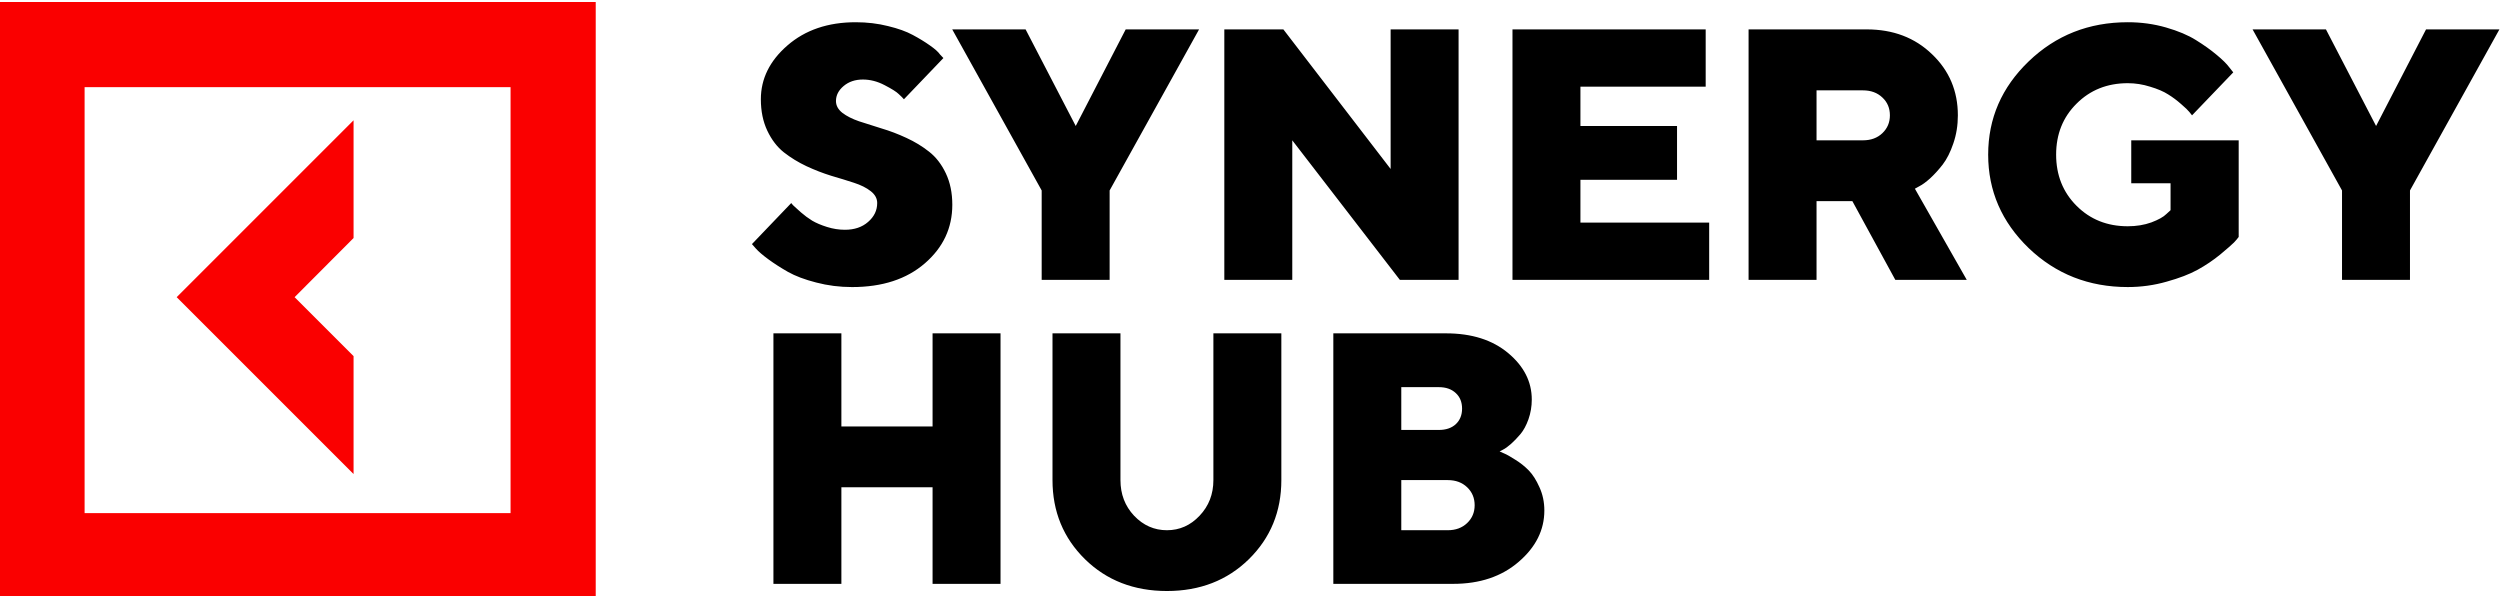<?xml version="1.0" encoding="UTF-8"?> <!-- Creator: CorelDRAW --> <svg xmlns="http://www.w3.org/2000/svg" xmlns:xlink="http://www.w3.org/1999/xlink" xmlns:xodm="http://www.corel.com/coreldraw/odm/2003" xml:space="preserve" width="76.165mm" height="18.166mm" style="shape-rendering:geometricPrecision; text-rendering:geometricPrecision; image-rendering:optimizeQuality; fill-rule:evenodd; clip-rule:evenodd" viewBox="0 0 7616.5 1816.6"> <defs> <style type="text/css"> <![CDATA[ .fil1 {fill:black;fill-rule:nonzero} .fil0 {fill:#FA0000;fill-rule:nonzero} ]]> </style> </defs> <g id="Слой_x0020_1">  <g id="_1442535547984"> <polygon class="fil0" points="1077.17,1084.96 897.54,905.34 1077.17,725.16 1077.17,366.48 538.29,905.34 1077.17,1444.19 "></polygon> <path class="fil0" d="M-1.72 6.1l0 1816.6 1816.65 0 0 -1816.6 -1816.65 0zm1557.2 1557.17l-1297.75 0 0 -1297.74 1297.75 0 0 1297.74z"></path> <path class="fil1" d="M2672.47 618.58c0,-13.84 -6.56,-25.9 -19.71,-36.19 -13.12,-10.29 -30.14,-18.81 -51.09,-25.55 -20.56,-6.74 -43.63,-13.84 -69.19,-21.29 -25.19,-7.8 -50.38,-17.56 -75.56,-29.27 -24.85,-11.71 -47.74,-25.73 -68.66,-42.05 -20.59,-16.32 -37.44,-38.31 -50.57,-65.99 -13.12,-27.68 -19.68,-59.61 -19.68,-95.8 0,-62.45 26.96,-117.08 80.88,-163.91 54.3,-47.19 123.67,-70.79 208.1,-70.79 34.79,0 67.6,3.9 98.48,11.71 30.87,7.45 56.06,16.5 75.56,27.14 19.87,10.65 37.25,21.29 52.18,31.94 14.89,10.29 25.18,19.51 30.85,27.67l10.1 10.65 -120.28 125.59c-3.54,-4.26 -8.86,-9.58 -15.95,-15.97 -6.75,-6.74 -21.11,-15.79 -43.1,-27.14 -21.64,-11.35 -43.66,-17.03 -66.01,-17.03 -23.42,0 -42.92,6.56 -58.53,19.69 -15.64,13.13 -23.44,28.38 -23.44,45.77 0,13.84 6.59,25.9 19.71,36.19 13.12,9.94 29.98,18.45 50.56,25.55 20.93,6.74 43.82,14.01 68.66,21.82 25.19,7.45 50.38,17.03 75.57,28.74 25.53,11.71 48.6,25.72 69.18,42.04 20.93,16.33 37.97,38.32 51.09,66 13.13,27.68 19.69,59.61 19.69,95.8 0,70.6 -27.83,130.03 -83.56,178.28 -55.69,48.26 -129.67,72.38 -221.93,72.38 -37.6,0 -73.98,-4.61 -109.11,-13.83 -34.77,-8.87 -63.5,-19.69 -86.2,-32.47 -22.36,-12.77 -42.23,-25.54 -59.61,-38.32 -17.39,-12.77 -30.17,-23.77 -38.34,-33l-11.7 -13.3 119.75 -125.06c1.43,2.13 3.89,4.97 7.46,8.51 3.89,3.55 11.17,10.12 21.81,19.69 11,9.58 22.54,18.1 34.6,25.55 12.07,7.1 27.15,13.49 45.25,19.15 18.07,5.68 36.17,8.52 54.26,8.52 29.11,0 52.71,-7.98 70.81,-23.94 18.44,-15.97 27.67,-35.13 27.67,-57.48zm757.08 -529.02l223.55 0 -272.5 490.7 0 272.48 -207.03 0 0 -272.48 -272.5 -490.7 223.52 0 152.75 294.31 152.21 -294.31zm807.14 0l207.01 0 0 763.18 -178.81 0 -327.84 -425.23 0 425.23 -207.04 0 0 -763.18 179.89 0 326.79 425.23 0 -425.23zm578.25 588.63l392.24 0 0 174.55 -599.25 0 0 -763.18 588.61 0 0 174.56 -381.6 0 0 119.75 294.32 0 0 163.92 -294.32 0 0 130.4zm512.28 174.55l0 -763.18 359.78 0c80.54,0 146.9,25.19 199.05,75.58 52.52,50.02 78.76,112.11 78.76,186.26 0,30.52 -4.6,59.08 -13.83,85.69 -8.87,26.26 -19.69,47.72 -32.47,64.4 -12.78,16.32 -25.53,30.34 -38.31,42.05 -12.78,11.35 -23.41,19.15 -31.93,23.41l-14.37 7.99 158.06 277.8 -217.67 0 -130.94 -240.02 -109.09 0 0 240.02 -207.04 0zm407.67 -447.05c15.27,-14.55 22.89,-32.64 22.89,-54.29 0,-21.99 -7.62,-40.09 -22.89,-54.28 -15.24,-14.55 -34.95,-21.82 -59.08,-21.82l-141.55 0 0 152.21 141.55 0c24.13,0 43.84,-7.27 59.08,-21.82zm747.53 468.87c-118.51,0 -219.1,-39.56 -301.78,-118.68 -82.32,-79.47 -123.49,-174.38 -123.49,-284.73 0,-110.34 41.17,-205.08 123.49,-284.19 82.68,-79.48 183.27,-119.22 301.78,-119.22 40.8,0 79.64,5.32 116.55,15.97 36.91,10.64 67.23,23.41 91.01,38.32 24.13,14.9 45.06,29.8 62.79,44.7 18.1,14.91 31.06,27.68 38.87,38.32l12.22 15.44 -125.6 130.91c-2.11,-2.84 -4.97,-6.38 -8.52,-10.64 -3.54,-4.61 -11.69,-12.42 -24.47,-23.42 -12.78,-11.35 -26.09,-21.29 -39.93,-29.8 -13.83,-8.87 -32.09,-16.68 -54.82,-23.42 -22.33,-7.1 -45.06,-10.65 -68.1,-10.65 -62.47,0 -114.43,20.76 -155.95,62.28 -41.51,41.15 -62.28,92.96 -62.28,155.4 0,62.45 20.77,114.43 62.28,155.94 41.52,41.52 93.48,62.26 155.95,62.26 26.25,0 50.19,-3.89 71.83,-11.7 21.65,-8.16 36.91,-16.67 45.78,-25.54l12.78 -11.71 0 -81.96 -119.75 0 0 -130.93 327.31 0 0 294.31c-2.83,4.25 -7.62,9.93 -14.37,17.03 -6.74,6.74 -20.77,18.98 -42.04,36.72 -21.3,17.39 -44.18,32.82 -68.66,46.31 -24.47,13.48 -55.88,25.54 -94.22,36.19 -38.31,11 -77.86,16.49 -118.66,16.49zm908.76 -785l223.55 0 -272.49 490.7 0 272.48 -207.04 0 0 -272.48 -272.5 -490.7 223.52 0 152.75 294.31 152.21 -294.31zm-4342.97 926.02l0 763.19 -207.04 0 0 -294.31 -277.81 0 0 294.31 -207.04 0 0 -763.19 207.04 0 0 283.67 277.81 0 0 -283.67 207.04 0zm406.9 555.63c28.02,29.44 61.38,44.17 100.04,44.17 38.68,0 71.86,-14.73 99.53,-44.17 28.02,-29.45 42.05,-65.64 42.05,-108.57l0 -447.06 207.03 0 0 447.06c0,95.8 -32.99,176.15 -98.98,241.08 -66.01,64.58 -149.2,96.87 -249.63,96.87 -100.41,0 -183.6,-32.29 -249.61,-96.87 -65.99,-64.93 -98.98,-145.28 -98.98,-241.08l0 -447.06 207.04 0 0 447.06c0,42.93 13.83,79.12 41.51,108.57zm972.1 207.56l-365.09 0 0 -763.19 343.27 0c78.42,0 141.58,20.05 189.46,60.14 47.92,40.1 71.87,87.28 71.87,141.57 0,20.93 -3.39,40.97 -10.11,60.13 -6.75,18.81 -14.92,33.89 -24.5,45.24 -9.58,11.36 -19.16,21.29 -28.74,29.81 -9.23,8.16 -17.38,14.01 -24.47,17.56l-10.11 5.32c3.55,1.42 8.34,3.55 14.37,6.39 6.38,2.48 17.38,8.69 32.99,18.63 15.61,9.58 29.45,20.58 41.52,32.99 12.06,12.42 22.88,29.46 32.46,51.1 9.92,21.64 14.9,45.24 14.9,70.78 0,59.6 -26.06,111.76 -78.24,156.47 -51.81,44.7 -118.32,67.06 -199.58,67.06zm-158.06 -163.39l141.55 0c24.13,0 43.85,-7.28 59.09,-21.82 15.26,-14.54 22.88,-32.64 22.88,-54.28 0,-22 -7.62,-40.27 -22.88,-54.82 -15.24,-14.55 -34.96,-21.82 -59.09,-21.82l-141.55 0 0 152.74zm114.41 -435.88l-114.41 0 0 130.39 114.41 0c21.64,0 38.87,-5.85 51.65,-17.56 12.75,-12.07 19.15,-27.86 19.15,-47.37 0,-19.87 -6.4,-35.66 -19.15,-47.37 -12.78,-12.06 -30.01,-18.09 -51.65,-18.09z"></path> </g> </g> </svg> 